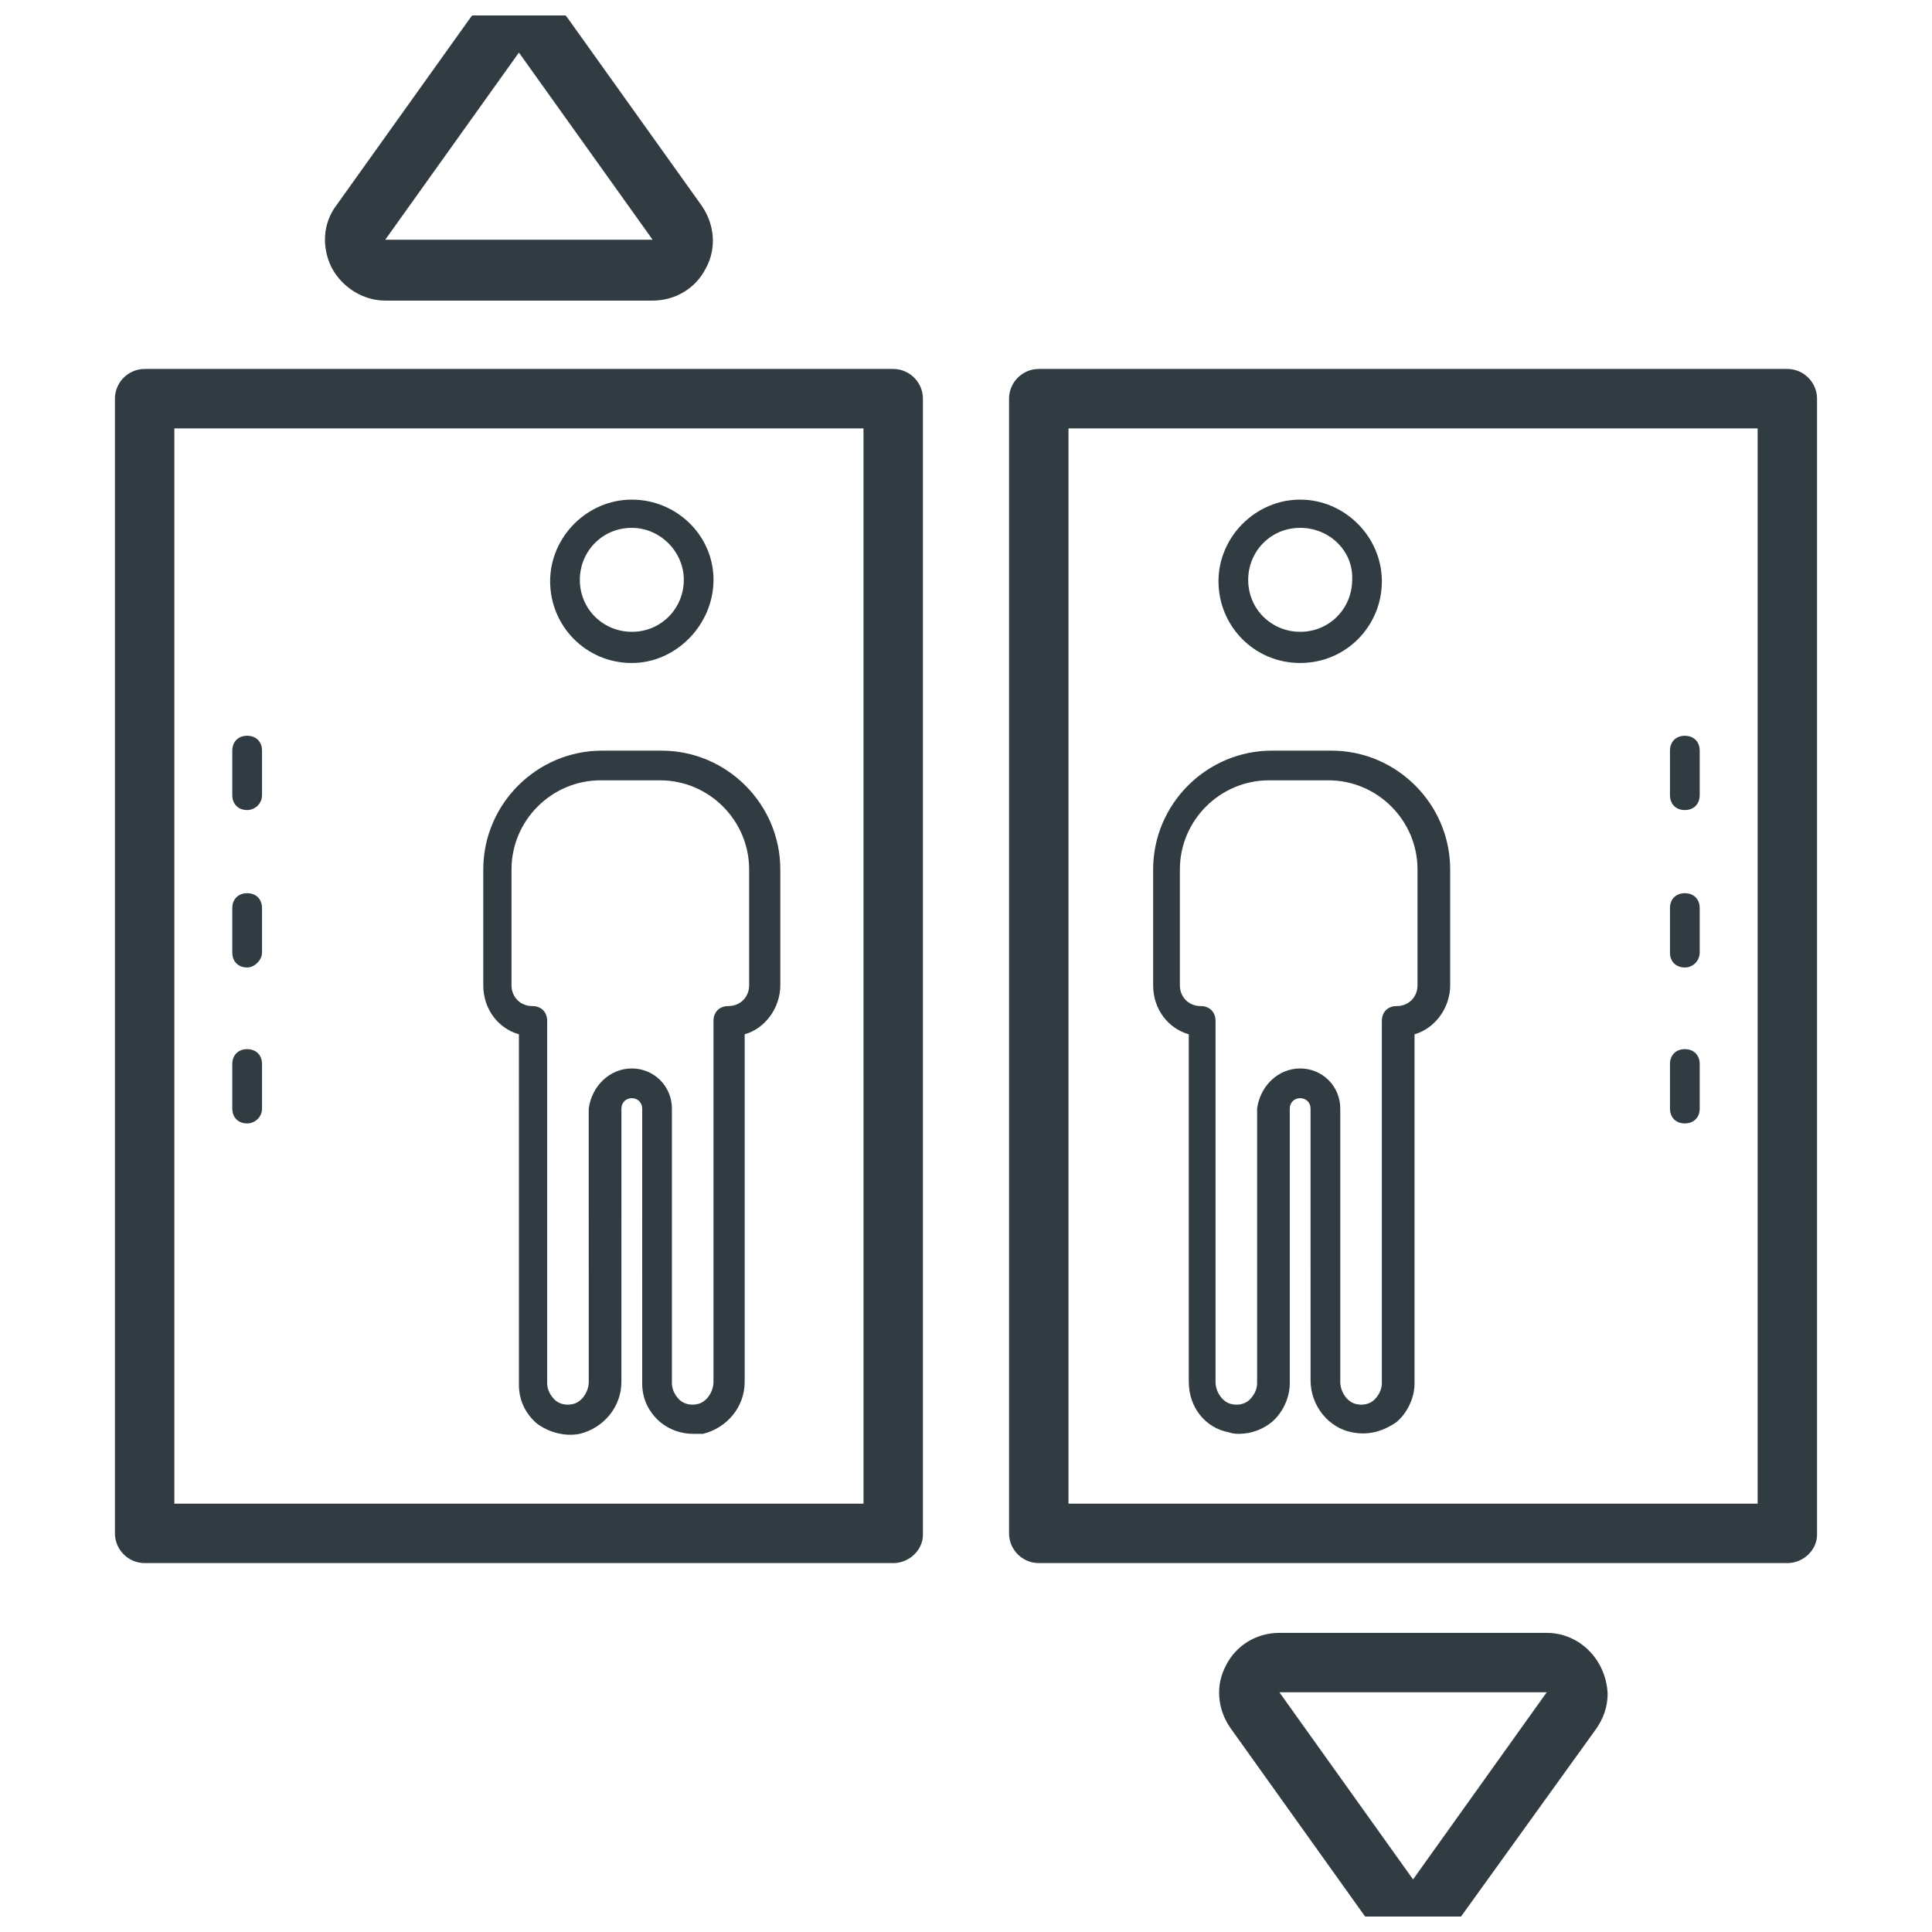 <?xml version="1.0" encoding="UTF-8"?>
<!-- Uploaded to: SVG Repo, www.svgrepo.com, Generator: SVG Repo Mixer Tools -->
<svg width="800px" height="800px" version="1.1" viewBox="144 144 512 512" xmlns="http://www.w3.org/2000/svg">
 <defs>
  <clipPath id="b">
   <path d="m467 576h104v75.902h-104z"/>
  </clipPath>
  <clipPath id="a">
   <path d="m230 148.09h103v75.906h-103z"/>
  </clipPath>
 </defs>
 <g clip-path="url(#b)">
  <path d="m553.9 592.47-35.426 49.594-35.426-49.594h70.852m0-15.742h-70.848c-5.902 0-11.414 3.148-14.168 8.66-2.754 5.117-2.363 11.414 1.18 16.531l35.426 49.594c3.148 4.328 7.871 6.691 12.988 6.691 5.117 0 9.84-2.363 12.988-6.691l35.426-49.199c1.969-2.754 3.148-5.902 3.148-9.445-0.398-9.059-7.484-16.141-16.141-16.141z" fill="#303c42"/>
 </g>
 <g clip-path="url(#a)">
  <path d="m281.52 157.93 35.426 49.594h-70.848l35.422-49.594m0-15.742c-5.117 0-9.84 2.363-12.988 6.691l-35.426 49.594c-3.543 4.723-3.938 11.02-1.18 16.531 2.754 5.117 8.266 8.66 14.168 8.66h70.848c5.902 0 11.414-3.148 14.168-8.66 2.754-5.117 2.363-11.414-1.18-16.531l-35.426-49.594c-3.144-4.332-7.867-6.691-12.984-6.691z" fill="#303c42"/>
 </g>
 <path d="m617.66 558.23h-198.38c-4.328 0-7.871-3.543-7.871-7.871v-300.71c0-4.328 3.543-7.871 7.871-7.871h198.38c4.328 0 7.871 3.543 7.871 7.871v301.11c0 3.934-3.543 7.477-7.871 7.477zm-190.5-15.746h182.63v-284.96h-182.63z" fill="#303c42"/>
 <path d="m590.5 358.67c-2.363 0-3.938-1.574-3.938-3.938v-11.809c0-2.363 1.574-3.938 3.938-3.938s3.938 1.574 3.938 3.938v11.809c0 2.363-1.574 3.938-3.938 3.938z" fill="#303c42"/>
 <path d="m590.5 400.39c-2.363 0-3.938-1.574-3.938-3.938v-11.809c0-2.363 1.574-3.938 3.938-3.938s3.938 1.574 3.938 3.938v11.809c0 1.973-1.574 3.938-3.938 3.938z" fill="#303c42"/>
 <path d="m590.5 441.72c-2.363 0-3.938-1.574-3.938-3.938v-11.809c0-2.363 1.574-3.938 3.938-3.938s3.938 1.574 3.938 3.938v11.809c0 2.363-1.574 3.938-3.938 3.938z" fill="#303c42"/>
 <path d="m472.42 523.98c-0.789 0-1.574 0-2.754-0.395-6.301-1.18-10.629-6.691-10.629-13.383v-92.102c-5.512-1.574-9.445-6.691-9.445-12.988v-30.699c0-17.32 14.168-31.488 31.488-31.488h15.742c17.32 0 31.488 14.168 31.488 31.488v30.699c0 5.902-3.938 11.414-9.445 12.988v92.496c0 3.938-1.969 7.871-4.723 10.234-3.938 2.754-7.875 3.539-11.809 2.754-6.297-1.18-11.02-7.086-11.02-13.777l-0.004-72.027c0-1.574-1.18-2.754-2.754-2.754-1.574 0-2.754 1.18-2.754 2.754v72.816c0 3.938-1.969 7.871-4.723 10.234-2.363 1.965-5.512 3.148-8.66 3.148zm16.137-96.828c5.902 0 10.629 4.723 10.629 10.629v72.422c0 2.754 1.969 5.512 4.328 5.902 1.574 0.395 3.543 0 4.723-1.18 1.18-1.18 1.969-2.754 1.969-4.328v-96.039c0-2.363 1.574-3.938 3.938-3.938 3.148 0 5.512-2.363 5.512-5.512v-30.699c0-12.988-10.629-23.617-23.617-23.617h-15.742c-12.988 0-23.617 10.629-23.617 23.617v30.699c0 3.148 2.363 5.512 5.512 5.512 2.363 0 3.938 1.574 3.938 3.938l-0.004 95.645c0 2.754 1.969 5.512 4.328 5.902 1.574 0.395 3.543 0 4.723-1.18 1.18-1.18 1.969-2.754 1.969-4.328v-72.816c0.785-5.906 5.512-10.629 11.414-10.629z" fill="#303c42"/>
 <path d="m488.56 319.7c-12.203 0-21.648-9.84-21.648-21.648 0-11.809 9.84-21.648 21.648-21.648s21.648 9.84 21.648 21.648c0 11.809-9.445 21.648-21.648 21.648zm0-35.816c-7.871 0-13.777 6.297-13.777 13.777 0 7.871 6.297 13.777 13.777 13.777 7.871 0 13.777-6.297 13.777-13.777 0.391-7.481-5.906-13.777-13.777-13.777z" fill="#303c42"/>
 <path d="m380.71 558.23h-198.38c-4.328 0-7.871-3.543-7.871-7.871v-300.71c0-4.328 3.543-7.871 7.871-7.871h198.38c4.328 0 7.871 3.543 7.871 7.871v301.11c0.004 3.934-3.539 7.477-7.871 7.477zm-190.5-15.746h182.63l-0.004-284.96h-182.63z" fill="#303c42"/>
 <path d="m209.5 358.67c-2.363 0-3.938-1.574-3.938-3.938v-11.809c0-2.363 1.574-3.938 3.938-3.938 2.363 0 3.938 1.574 3.938 3.938v11.809c-0.004 2.363-1.969 3.938-3.938 3.938z" fill="#303c42"/>
 <path d="m209.5 400.39c-2.363 0-3.938-1.574-3.938-3.938v-11.809c0-2.363 1.574-3.938 3.938-3.938 2.363 0 3.938 1.574 3.938 3.938v11.809c-0.004 1.973-1.969 3.938-3.938 3.938z" fill="#303c42"/>
 <path d="m209.5 441.72c-2.363 0-3.938-1.574-3.938-3.938v-11.809c0-2.363 1.574-3.938 3.938-3.938 2.363 0 3.938 1.574 3.938 3.938v11.809c-0.004 2.363-1.969 3.938-3.938 3.938z" fill="#303c42"/>
 <path d="m327.57 523.98c-3.148 0-6.297-1.18-8.66-3.148-3.148-2.754-4.723-6.297-4.723-10.234l0.004-72.816c0-1.574-1.18-2.754-2.754-2.754-1.574 0-2.754 1.18-2.754 2.754l-0.004 72.422c0 6.691-4.723 12.203-11.02 13.777-3.938 0.789-8.266-0.395-11.414-2.754-3.148-2.754-4.723-6.297-4.723-10.234l-0.004-92.891c-5.512-1.574-9.445-6.691-9.445-12.988v-30.699c0-17.32 14.168-31.488 31.488-31.488h15.742c17.32 0 31.488 14.168 31.488 31.488v30.699c0 5.902-3.938 11.414-9.445 12.988v92.102c0 6.691-4.723 12.203-11.02 13.777h-2.758zm-16.137-96.828c5.902 0 10.629 4.723 10.629 10.629v72.816c0 1.574 0.789 3.148 1.969 4.328 1.18 1.18 3.148 1.574 4.723 1.18 2.363-0.395 4.328-3.148 4.328-5.902v-95.645c0-2.363 1.574-3.938 3.938-3.938 3.148 0 5.512-2.363 5.512-5.512v-30.699c0-12.988-10.629-23.617-23.617-23.617h-15.742c-12.988 0-23.617 10.629-23.617 23.617v30.699c0 3.148 2.363 5.512 5.512 5.512 2.363 0 3.938 1.574 3.938 3.938v96.039c0 1.574 0.789 3.148 1.969 4.328 1.18 1.18 3.148 1.574 4.723 1.18 2.363-0.395 4.328-3.148 4.328-5.902l-0.004-72.422c0.789-5.906 5.512-10.629 11.414-10.629z" fill="#303c42"/>
 <path d="m311.44 319.7c-12.203 0-21.648-9.84-21.648-21.648 0-11.809 9.84-21.648 21.648-21.648s21.648 9.449 21.648 21.258c0 11.805-9.84 22.039-21.648 22.039zm0-35.816c-7.871 0-13.777 6.297-13.777 13.777 0 7.871 6.297 13.777 13.777 13.777 7.871 0 13.777-6.297 13.777-13.777 0-7.481-6.297-13.777-13.777-13.777z" fill="#303c42"/>
</svg>